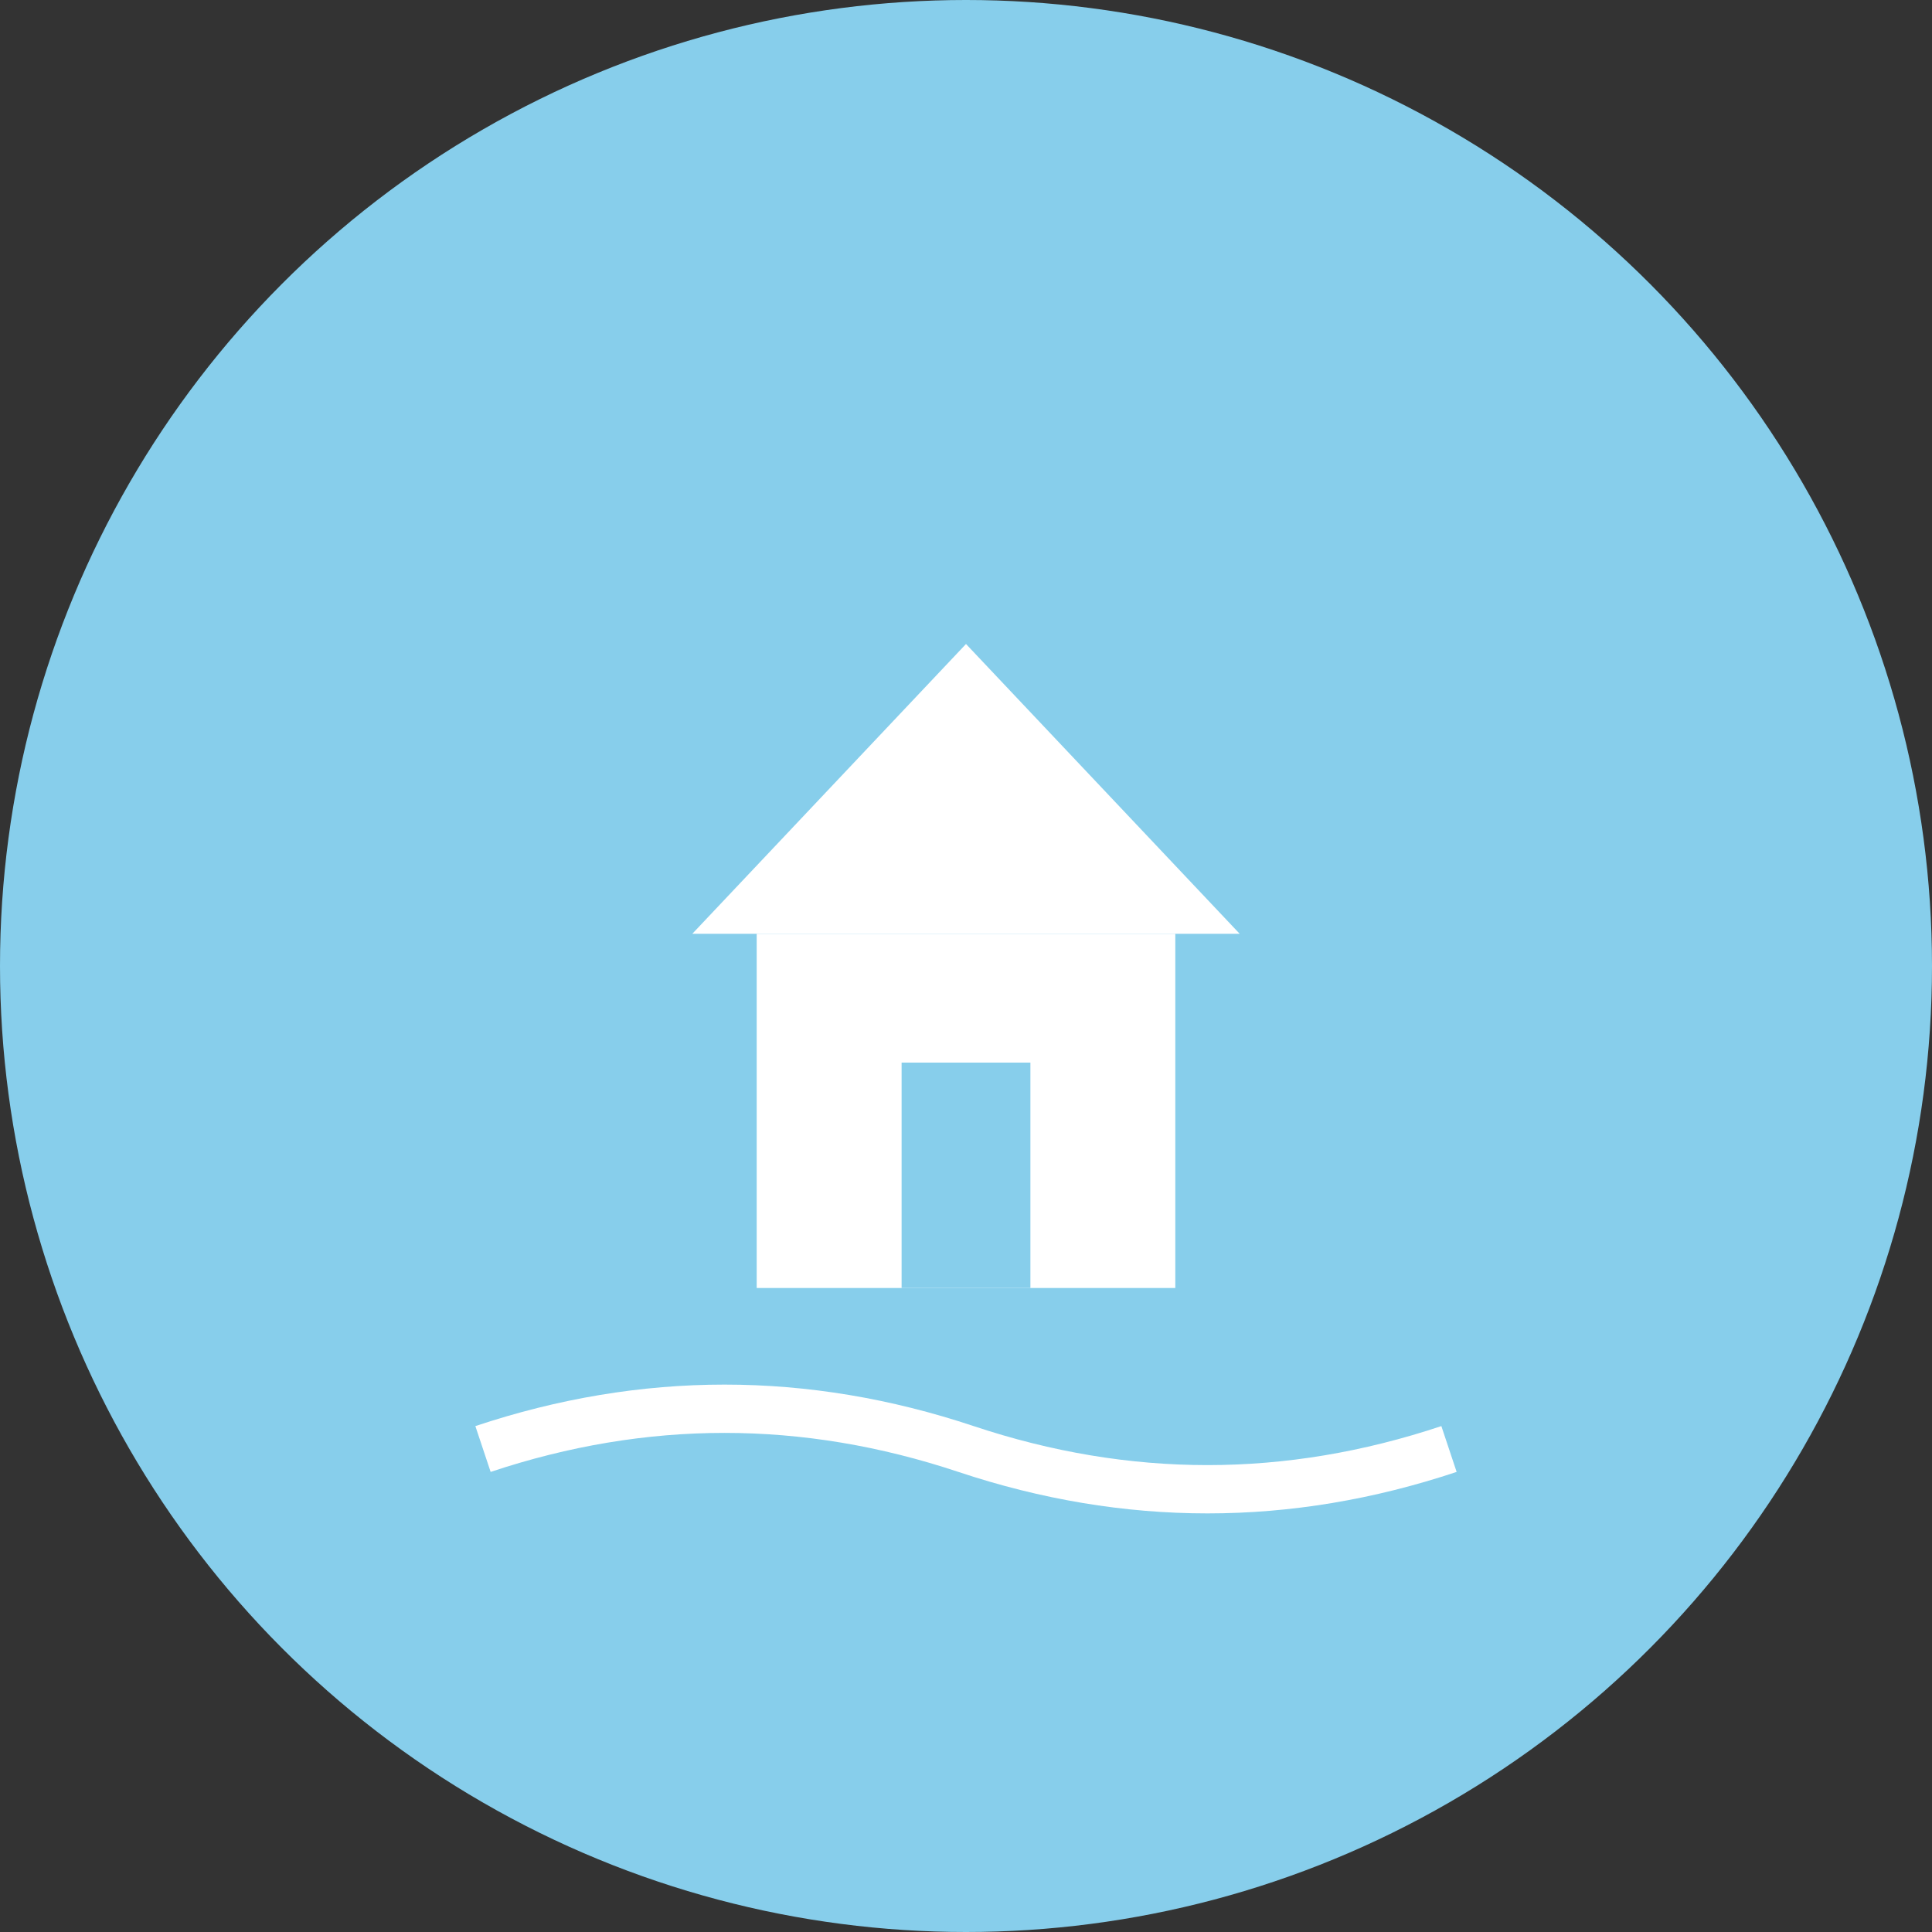 <svg width="32" height="32" viewBox="0 0 120 120" xmlns="http://www.w3.org/2000/svg">
  <rect x="0" y="0" width="120" height="120" fill="#333333" stroke="none"/>
  <circle cx="60" cy="60" r="60" fill="skyblue"/>
  <polygon points="60,40 43,58 77,58" fill="white"/>
  <rect x="47" y="58" width="26" height="22" fill="white"/>
  <rect x="56" y="66" width="8" height="14" fill="skyblue"/>
  <path d="M30,90 Q45,85 60,90 T90,90" fill="none" stroke="white" stroke-width="3"/>
</svg>
